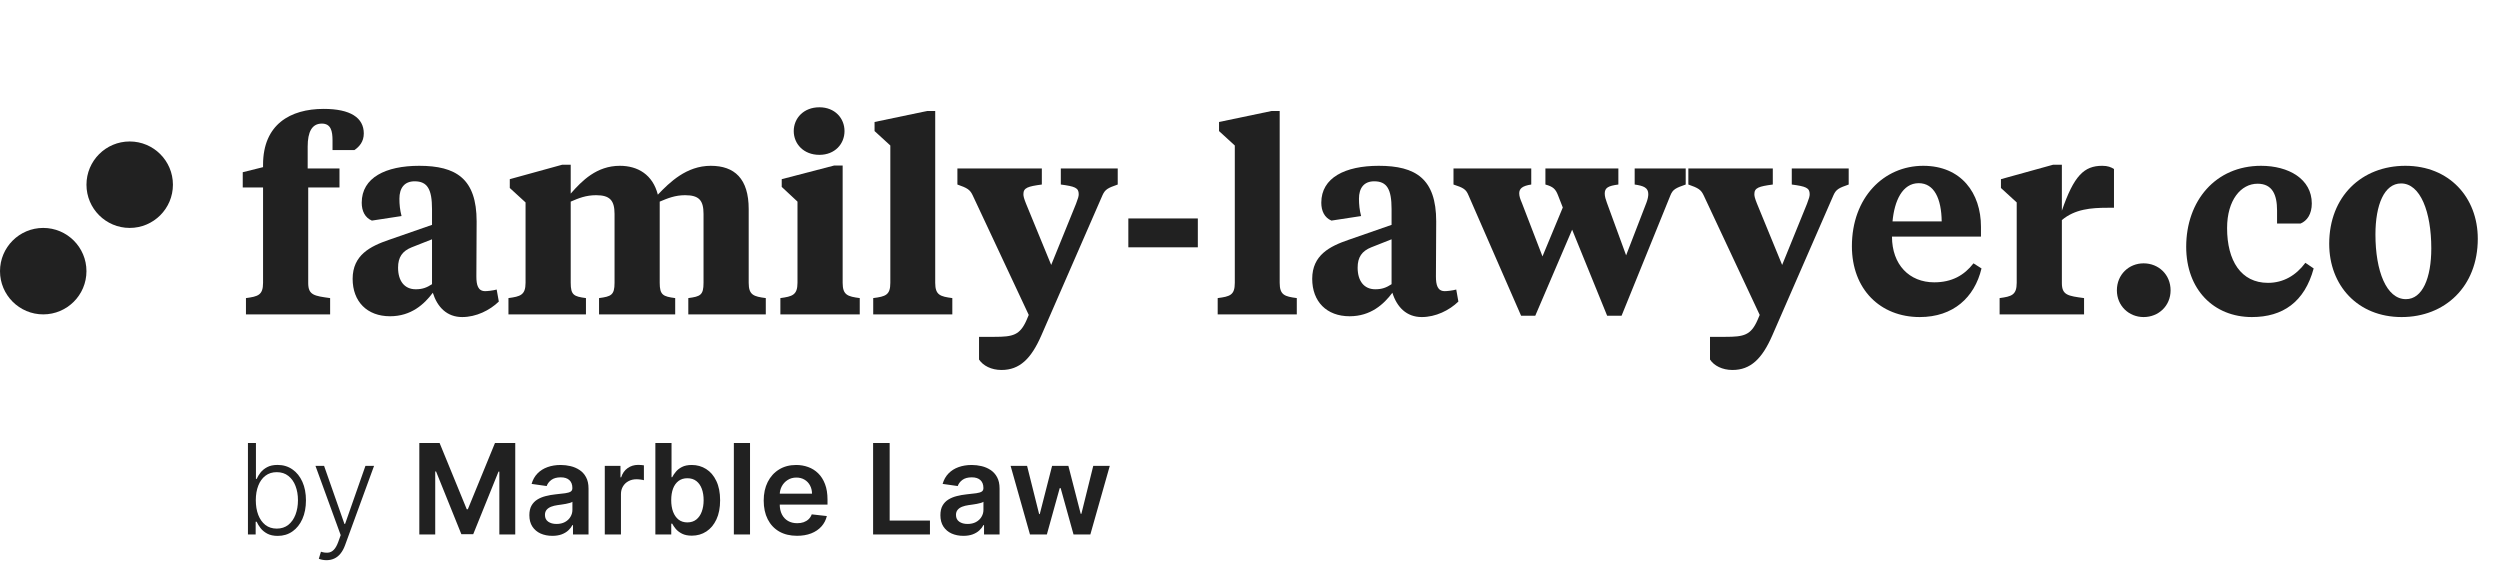 <svg width="199" height="45" viewBox="0 0 199 45" fill="none" xmlns="http://www.w3.org/2000/svg">
<path d="M24.534 14.921H27.023V13.411H24.491V11.667C24.491 10.497 24.831 9.838 25.619 9.838C26.342 9.838 26.469 10.433 26.469 11.178V11.944H28.214C28.618 11.667 28.958 11.263 28.958 10.625C28.958 9.37 27.895 8.668 25.767 8.668C23.109 8.668 20.939 9.901 20.939 13.113V13.305L19.322 13.709V14.921H20.939V22.515C20.939 23.494 20.535 23.6 19.578 23.728V25.025H26.278V23.728C25.023 23.558 24.534 23.494 24.534 22.537V14.921Z" fill="#212121"/>
<path d="M33.09 23.026C32.197 23.026 31.686 22.366 31.686 21.303C31.686 20.473 32.027 19.984 32.771 19.686L34.388 19.048V22.622C33.962 22.898 33.622 23.026 33.09 23.026ZM37.94 17.623C37.94 14.22 36.302 13.198 33.367 13.198C30.708 13.198 28.793 14.134 28.793 16.134C28.793 16.793 29.049 17.325 29.602 17.559L31.963 17.198C31.835 16.708 31.793 16.283 31.793 15.815C31.793 14.985 32.175 14.432 33.005 14.432C34.026 14.432 34.388 15.07 34.388 16.644V17.899L30.963 19.091C29.474 19.601 28.07 20.303 28.07 22.196C28.07 24.004 29.219 25.174 31.048 25.174C32.728 25.174 33.771 24.217 34.452 23.302C34.813 24.451 35.579 25.238 36.791 25.238C37.898 25.238 38.982 24.706 39.706 24.004L39.535 23.047C39.238 23.132 38.791 23.175 38.621 23.175C38.046 23.175 37.919 22.686 37.919 22.005C37.919 21.728 37.94 17.836 37.94 17.623Z" fill="#212121"/>
<path d="M60.957 25.025V23.728C60 23.6 59.596 23.494 59.596 22.515V16.644C59.596 14.22 58.468 13.198 56.575 13.198C54.64 13.198 53.3 14.517 52.364 15.496C51.959 13.9 50.768 13.198 49.343 13.198C47.492 13.198 46.323 14.39 45.429 15.411V13.113H44.748L40.579 14.262V14.964L41.834 16.113V22.515C41.834 23.494 41.409 23.6 40.473 23.728V25.025H46.642V23.728C45.684 23.6 45.429 23.494 45.429 22.515V16.049C46.067 15.772 46.642 15.538 47.45 15.538C48.535 15.538 48.918 15.943 48.918 17.027V22.515C48.918 23.494 48.641 23.6 47.684 23.728V25.025H53.746V23.728C52.789 23.6 52.513 23.494 52.513 22.515V16.049C53.172 15.772 53.746 15.538 54.533 15.538C55.639 15.538 56.001 15.943 56.001 17.027V22.515C56.001 23.494 55.746 23.6 54.789 23.728V25.025H60.957Z" fill="#212121"/>
<path d="M67.075 13.177H66.394L62.225 14.262V14.879L63.48 16.049V22.515C63.48 23.494 63.054 23.6 62.118 23.728V25.025H68.436V23.728C67.479 23.6 67.075 23.494 67.075 22.515V13.177ZM65.224 12.326C66.458 12.326 67.223 11.454 67.223 10.433C67.223 9.412 66.458 8.54 65.224 8.54C63.969 8.54 63.182 9.412 63.182 10.433C63.182 11.454 63.969 12.326 65.224 12.326Z" fill="#212121"/>
<path d="M74.443 8.838H73.784L69.615 9.71V10.433L70.87 11.582V22.515C70.87 23.494 70.487 23.6 69.508 23.728V25.025H75.805V23.728C74.847 23.6 74.443 23.494 74.443 22.515V8.838Z" fill="#212121"/>
<path d="M81.888 25.068L81.718 25.472C81.186 26.684 80.633 26.812 79.165 26.812H77.931V28.62C78.251 29.109 78.91 29.45 79.718 29.45C81.165 29.45 82.079 28.556 82.888 26.706L87.759 15.538C87.972 15.07 88.184 14.964 88.971 14.688V13.411H84.441V14.688C85.547 14.836 85.866 14.943 85.866 15.453C85.866 15.623 85.823 15.772 85.653 16.219L83.675 21.09L81.675 16.219C81.505 15.794 81.463 15.623 81.463 15.453C81.463 14.943 81.824 14.836 82.93 14.688V13.411H76.209V14.688C76.996 14.964 77.208 15.092 77.421 15.538L81.888 25.068Z" fill="#212121"/>
<path d="M95.347 19.686V17.389H89.816V19.686H95.347Z" fill="#212121"/>
<path d="M101.863 8.838H101.204L97.035 9.71V10.433L98.29 11.582V22.515C98.29 23.494 97.907 23.6 96.928 23.728V25.025H103.225V23.728C102.268 23.6 101.863 23.494 101.863 22.515V8.838Z" fill="#212121"/>
<path d="M109.472 23.026C108.578 23.026 108.068 22.366 108.068 21.303C108.068 20.473 108.408 19.984 109.153 19.686L110.769 19.048V22.622C110.344 22.898 110.004 23.026 109.472 23.026ZM114.322 17.623C114.322 14.22 112.684 13.198 109.748 13.198C107.089 13.198 105.175 14.134 105.175 16.134C105.175 16.793 105.43 17.325 105.983 17.559L108.344 17.198C108.217 16.708 108.174 16.283 108.174 15.815C108.174 14.985 108.557 14.432 109.387 14.432C110.408 14.432 110.769 15.07 110.769 16.644V17.899L107.345 19.091C105.856 19.601 104.452 20.303 104.452 22.196C104.452 24.004 105.6 25.174 107.43 25.174C109.11 25.174 110.152 24.217 110.833 23.302C111.195 24.451 111.961 25.238 113.173 25.238C114.279 25.238 115.364 24.706 116.087 24.004L115.917 23.047C115.619 23.132 115.172 23.175 115.002 23.175C114.428 23.175 114.3 22.686 114.3 22.005C114.3 21.728 114.322 17.836 114.322 17.623Z" fill="#212121"/>
<path d="M129.439 20.324L127.907 16.134C127.822 15.9 127.737 15.645 127.737 15.411C127.737 14.943 128.014 14.794 128.822 14.688V13.411H123.015V14.688C123.632 14.858 123.823 15.049 124.015 15.538L124.398 16.517L122.781 20.41L121.143 16.155C121.015 15.857 120.93 15.623 120.93 15.389C120.93 15.007 121.186 14.794 121.888 14.688V13.411H115.698V14.688C116.485 14.943 116.697 15.07 116.889 15.538L121.079 25.132H122.207L125.142 18.282L127.929 25.132H129.077L132.97 15.538C133.161 15.07 133.395 14.964 134.182 14.688V13.411H130.12V14.688C130.843 14.794 131.204 14.943 131.204 15.453C131.204 15.623 131.162 15.857 131.056 16.134L129.439 20.324Z" fill="#212121"/>
<path d="M140.073 25.068L139.902 25.472C139.371 26.684 138.818 26.812 137.35 26.812H136.116V28.62C136.435 29.109 137.095 29.45 137.903 29.45C139.349 29.45 140.264 28.556 141.072 26.706L145.944 15.538C146.156 15.07 146.369 14.964 147.156 14.688V13.411H142.625V14.688C143.731 14.836 144.05 14.943 144.05 15.453C144.05 15.623 144.008 15.772 143.838 16.219L141.859 21.09L139.86 16.219C139.69 15.794 139.647 15.623 139.647 15.453C139.647 14.943 140.009 14.836 141.115 14.688V13.411H134.393V14.688C135.18 14.964 135.393 15.092 135.606 15.538L140.073 25.068Z" fill="#212121"/>
<path d="M153.091 13.198C149.943 13.198 147.411 15.73 147.411 19.601C147.411 23.026 149.666 25.238 152.814 25.238C155.473 25.238 157.175 23.685 157.728 21.367L157.09 20.962C156.345 21.92 155.367 22.473 153.963 22.473C151.985 22.473 150.602 21.069 150.602 18.835H157.685V18.048C157.685 15.368 156.111 13.198 153.091 13.198ZM152.729 14.581C153.963 14.581 154.537 15.815 154.559 17.623H150.645C150.794 15.985 151.432 14.581 152.729 14.581Z" fill="#212121"/>
<path d="M164.125 13.113H163.423L159.275 14.262V14.964L160.53 16.113V22.515C160.53 23.494 160.105 23.6 159.169 23.728V25.025H165.891V23.728C164.614 23.558 164.125 23.494 164.125 22.537V17.517C165.167 16.644 166.444 16.538 167.762 16.538H168.273V13.454C168.039 13.305 167.784 13.198 167.337 13.198C165.891 13.198 165.082 13.986 164.125 16.772V13.113Z" fill="#212121"/>
<path d="M168.504 23.111C168.504 24.345 169.461 25.238 170.631 25.238C171.822 25.238 172.779 24.345 172.779 23.111C172.779 21.856 171.822 20.962 170.631 20.962C169.461 20.962 168.504 21.856 168.504 23.111Z" fill="#212121"/>
<path d="M177.276 18.155C177.276 15.921 178.382 14.624 179.701 14.624C180.892 14.624 181.254 15.517 181.254 16.751V17.793H183.126C183.636 17.58 184.019 17.049 184.019 16.198C184.019 14.241 182.168 13.198 179.977 13.198C176.361 13.198 174.021 15.985 174.021 19.644C174.021 23.047 176.212 25.238 179.254 25.238C181.7 25.238 183.445 24.047 184.168 21.367L183.508 20.92C182.764 21.92 181.764 22.515 180.53 22.515C178.382 22.515 177.276 20.75 177.276 18.155Z" fill="#212121"/>
<path d="M191.51 23.813C189.957 23.813 189.085 21.579 189.085 18.665C189.085 16.304 189.787 14.602 191.127 14.602C192.658 14.602 193.531 16.857 193.531 19.771C193.531 22.132 192.829 23.813 191.51 23.813ZM191.169 25.238C194.615 25.238 197.232 22.813 197.232 19.006C197.232 15.709 194.956 13.198 191.467 13.198C188 13.198 185.405 15.623 185.405 19.41C185.405 22.728 187.681 25.238 191.169 25.238Z" fill="#212121"/>
<circle cx="3.441" cy="21.584" r="3.441" fill="#212121"/>
<circle cx="10.324" cy="14.702" r="3.441" fill="#212121"/>
<path d="M19.736 42.543V35.263H20.373V38.124H20.43C20.501 37.961 20.602 37.792 20.735 37.62C20.87 37.447 21.047 37.302 21.265 37.186C21.485 37.067 21.762 37.008 22.097 37.008C22.544 37.008 22.938 37.127 23.277 37.364C23.616 37.598 23.88 37.928 24.07 38.352C24.259 38.774 24.354 39.265 24.354 39.827C24.354 40.391 24.259 40.885 24.07 41.309C23.882 41.733 23.619 42.064 23.28 42.301C22.944 42.538 22.553 42.657 22.107 42.657C21.776 42.657 21.498 42.597 21.276 42.479C21.055 42.36 20.877 42.215 20.742 42.041C20.607 41.866 20.503 41.696 20.43 41.53H20.351V42.543H19.736ZM20.362 39.816C20.362 40.257 20.427 40.648 20.558 40.989C20.69 41.328 20.88 41.595 21.126 41.789C21.375 41.981 21.676 42.077 22.029 42.077C22.392 42.077 22.699 41.977 22.95 41.779C23.201 41.577 23.392 41.306 23.522 40.964C23.652 40.623 23.718 40.24 23.718 39.816C23.718 39.397 23.652 39.019 23.522 38.682C23.394 38.346 23.204 38.079 22.953 37.883C22.702 37.683 22.394 37.584 22.029 37.584C21.674 37.584 21.372 37.68 21.123 37.872C20.876 38.061 20.688 38.325 20.558 38.661C20.427 38.995 20.362 39.38 20.362 39.816Z" fill="#212121"/>
<path d="M25.989 44.59C25.863 44.59 25.746 44.578 25.637 44.555C25.528 44.531 25.442 44.505 25.378 44.477L25.548 43.918C25.764 43.985 25.956 44.008 26.124 43.989C26.292 43.973 26.442 43.897 26.572 43.762C26.702 43.629 26.819 43.425 26.92 43.151L27.119 42.596L25.111 37.083H25.797L27.418 41.707H27.468L29.089 37.083H29.775L27.464 43.407C27.367 43.67 27.247 43.889 27.105 44.064C26.963 44.242 26.798 44.373 26.611 44.459C26.426 44.546 26.219 44.59 25.989 44.59Z" fill="#212121"/>
<path d="M33.378 35.263H34.992L37.154 40.538H37.239L39.4 35.263H41.014V42.543H39.748V37.541H39.681L37.669 42.521H36.723L34.711 37.531H34.644V42.543H33.378V35.263Z" fill="#212121"/>
<path d="M43.964 42.653C43.618 42.653 43.307 42.591 43.029 42.468C42.755 42.343 42.536 42.158 42.375 41.913C42.217 41.669 42.137 41.368 42.137 41.011C42.137 40.703 42.194 40.448 42.308 40.246C42.422 40.045 42.577 39.884 42.773 39.763C42.97 39.642 43.192 39.551 43.438 39.489C43.687 39.425 43.944 39.379 44.21 39.351C44.529 39.317 44.789 39.288 44.988 39.262C45.187 39.233 45.332 39.191 45.422 39.134C45.514 39.075 45.56 38.983 45.56 38.86V38.839C45.56 38.571 45.481 38.364 45.322 38.217C45.163 38.07 44.935 37.996 44.636 37.996C44.321 37.996 44.071 38.065 43.886 38.202C43.704 38.34 43.58 38.502 43.516 38.689L42.315 38.519C42.41 38.187 42.566 37.91 42.784 37.687C43.002 37.462 43.269 37.294 43.584 37.182C43.899 37.069 44.248 37.012 44.629 37.012C44.892 37.012 45.154 37.042 45.415 37.104C45.675 37.166 45.913 37.267 46.129 37.41C46.345 37.55 46.518 37.74 46.648 37.982C46.781 38.224 46.847 38.526 46.847 38.889V42.543H45.61V41.793H45.568C45.489 41.944 45.379 42.087 45.237 42.219C45.097 42.35 44.92 42.455 44.707 42.536C44.496 42.614 44.249 42.653 43.964 42.653ZM44.298 41.707C44.557 41.707 44.781 41.656 44.97 41.554C45.16 41.45 45.306 41.313 45.407 41.142C45.512 40.972 45.564 40.785 45.564 40.584V39.941C45.524 39.974 45.455 40.005 45.358 40.033C45.263 40.062 45.156 40.086 45.038 40.108C44.919 40.129 44.802 40.148 44.686 40.165C44.57 40.181 44.469 40.195 44.384 40.207C44.192 40.233 44.02 40.276 43.868 40.335C43.717 40.395 43.597 40.477 43.509 40.584C43.422 40.688 43.378 40.823 43.378 40.989C43.378 41.226 43.464 41.405 43.637 41.526C43.81 41.647 44.031 41.707 44.298 41.707Z" fill="#212121"/>
<path d="M48.141 42.543V37.083H49.389V37.993H49.446C49.545 37.678 49.716 37.435 49.958 37.264C50.202 37.091 50.48 37.005 50.793 37.005C50.864 37.005 50.943 37.008 51.031 37.015C51.121 37.02 51.196 37.028 51.255 37.04V38.224C51.2 38.205 51.114 38.188 50.995 38.174C50.879 38.157 50.767 38.149 50.658 38.149C50.423 38.149 50.212 38.2 50.025 38.302C49.84 38.401 49.694 38.54 49.588 38.718C49.481 38.896 49.428 39.101 49.428 39.333V42.543H48.141Z" fill="#212121"/>
<path d="M52.167 42.543V35.263H53.454V37.986H53.507C53.573 37.853 53.667 37.712 53.788 37.563C53.909 37.411 54.072 37.282 54.278 37.175C54.484 37.066 54.748 37.012 55.067 37.012C55.489 37.012 55.87 37.119 56.209 37.335C56.55 37.548 56.82 37.865 57.019 38.284C57.22 38.701 57.321 39.213 57.321 39.82C57.321 40.419 57.223 40.929 57.026 41.348C56.829 41.768 56.562 42.088 56.223 42.308C55.884 42.529 55.5 42.639 55.071 42.639C54.758 42.639 54.499 42.587 54.292 42.482C54.086 42.378 53.92 42.252 53.795 42.105C53.672 41.956 53.576 41.815 53.507 41.682H53.432V42.543H52.167ZM53.429 39.813C53.429 40.166 53.478 40.475 53.578 40.74C53.68 41.006 53.826 41.213 54.015 41.363C54.207 41.51 54.439 41.583 54.712 41.583C54.996 41.583 55.234 41.507 55.426 41.355C55.618 41.201 55.763 40.992 55.86 40.726C55.96 40.459 56.009 40.154 56.009 39.813C56.009 39.474 55.961 39.173 55.864 38.91C55.767 38.647 55.622 38.441 55.43 38.291C55.238 38.142 54.999 38.067 54.712 38.067C54.437 38.067 54.204 38.14 54.012 38.284C53.82 38.429 53.674 38.631 53.575 38.892C53.477 39.153 53.429 39.46 53.429 39.813Z" fill="#212121"/>
<path d="M59.702 35.263V42.543H58.415V35.263H59.702Z" fill="#212121"/>
<path d="M63.442 42.649C62.895 42.649 62.422 42.536 62.024 42.308C61.628 42.078 61.324 41.754 61.11 41.334C60.897 40.912 60.791 40.416 60.791 39.845C60.791 39.283 60.897 38.79 61.11 38.366C61.326 37.939 61.627 37.608 62.013 37.371C62.4 37.131 62.853 37.012 63.375 37.012C63.711 37.012 64.029 37.066 64.327 37.175C64.628 37.282 64.894 37.448 65.124 37.673C65.356 37.898 65.538 38.185 65.671 38.533C65.804 38.879 65.87 39.291 65.87 39.77V40.165H61.395V39.297H64.637C64.634 39.051 64.581 38.832 64.477 38.64C64.373 38.445 64.227 38.292 64.04 38.181C63.855 38.07 63.639 38.014 63.393 38.014C63.13 38.014 62.898 38.078 62.699 38.206C62.5 38.332 62.345 38.498 62.234 38.704C62.125 38.907 62.069 39.131 62.067 39.376V40.133C62.067 40.45 62.125 40.723 62.241 40.95C62.357 41.175 62.519 41.348 62.728 41.469C62.936 41.588 63.181 41.647 63.46 41.647C63.647 41.647 63.817 41.621 63.968 41.569C64.12 41.514 64.252 41.435 64.363 41.331C64.474 41.226 64.558 41.097 64.615 40.943L65.817 41.078C65.741 41.396 65.597 41.673 65.383 41.91C65.172 42.145 64.902 42.327 64.573 42.457C64.243 42.585 63.867 42.649 63.442 42.649Z" fill="#212121"/>
<path d="M69.499 42.543V35.263H70.817V41.437H74.024V42.543H69.499Z" fill="#212121"/>
<path d="M76.683 42.653C76.337 42.653 76.025 42.591 75.748 42.468C75.473 42.343 75.255 42.158 75.094 41.913C74.935 41.669 74.856 41.368 74.856 41.011C74.856 40.703 74.912 40.448 75.026 40.246C75.14 40.045 75.295 39.884 75.492 39.763C75.689 39.642 75.91 39.551 76.157 39.489C76.405 39.425 76.663 39.379 76.928 39.351C77.248 39.317 77.507 39.288 77.707 39.262C77.906 39.233 78.05 39.191 78.14 39.134C78.233 39.075 78.279 38.983 78.279 38.86V38.839C78.279 38.571 78.199 38.364 78.041 38.217C77.882 38.07 77.653 37.996 77.355 37.996C77.039 37.996 76.789 38.065 76.605 38.202C76.422 38.34 76.299 38.502 76.235 38.689L75.033 38.519C75.128 38.187 75.284 37.91 75.502 37.687C75.721 37.462 75.987 37.294 76.302 37.182C76.618 37.069 76.966 37.012 77.347 37.012C77.611 37.012 77.872 37.042 78.133 37.104C78.394 37.166 78.632 37.267 78.847 37.41C79.063 37.55 79.236 37.74 79.367 37.982C79.499 38.224 79.566 38.526 79.566 38.889V42.543H78.329V41.793H78.286C78.208 41.944 78.097 42.087 77.955 42.219C77.816 42.35 77.639 42.455 77.426 42.536C77.215 42.614 76.967 42.653 76.683 42.653ZM77.017 41.707C77.275 41.707 77.499 41.656 77.689 41.554C77.878 41.45 78.024 41.313 78.126 41.142C78.23 40.972 78.282 40.785 78.282 40.584V39.941C78.242 39.974 78.173 40.005 78.076 40.033C77.981 40.062 77.875 40.086 77.756 40.108C77.638 40.129 77.52 40.148 77.404 40.165C77.288 40.181 77.188 40.195 77.102 40.207C76.91 40.233 76.738 40.276 76.587 40.335C76.435 40.395 76.315 40.477 76.228 40.584C76.14 40.688 76.096 40.823 76.096 40.989C76.096 41.226 76.183 41.405 76.356 41.526C76.529 41.647 76.749 41.707 77.017 41.707Z" fill="#212121"/>
<path d="M81.986 42.543L80.444 37.083H81.755L82.715 40.922H82.765L83.746 37.083H85.043L86.025 40.901H86.078L87.023 37.083H88.339L86.792 42.543H85.452L84.428 38.853H84.354L83.33 42.543H81.986Z" fill="#212121"/>
</svg>
